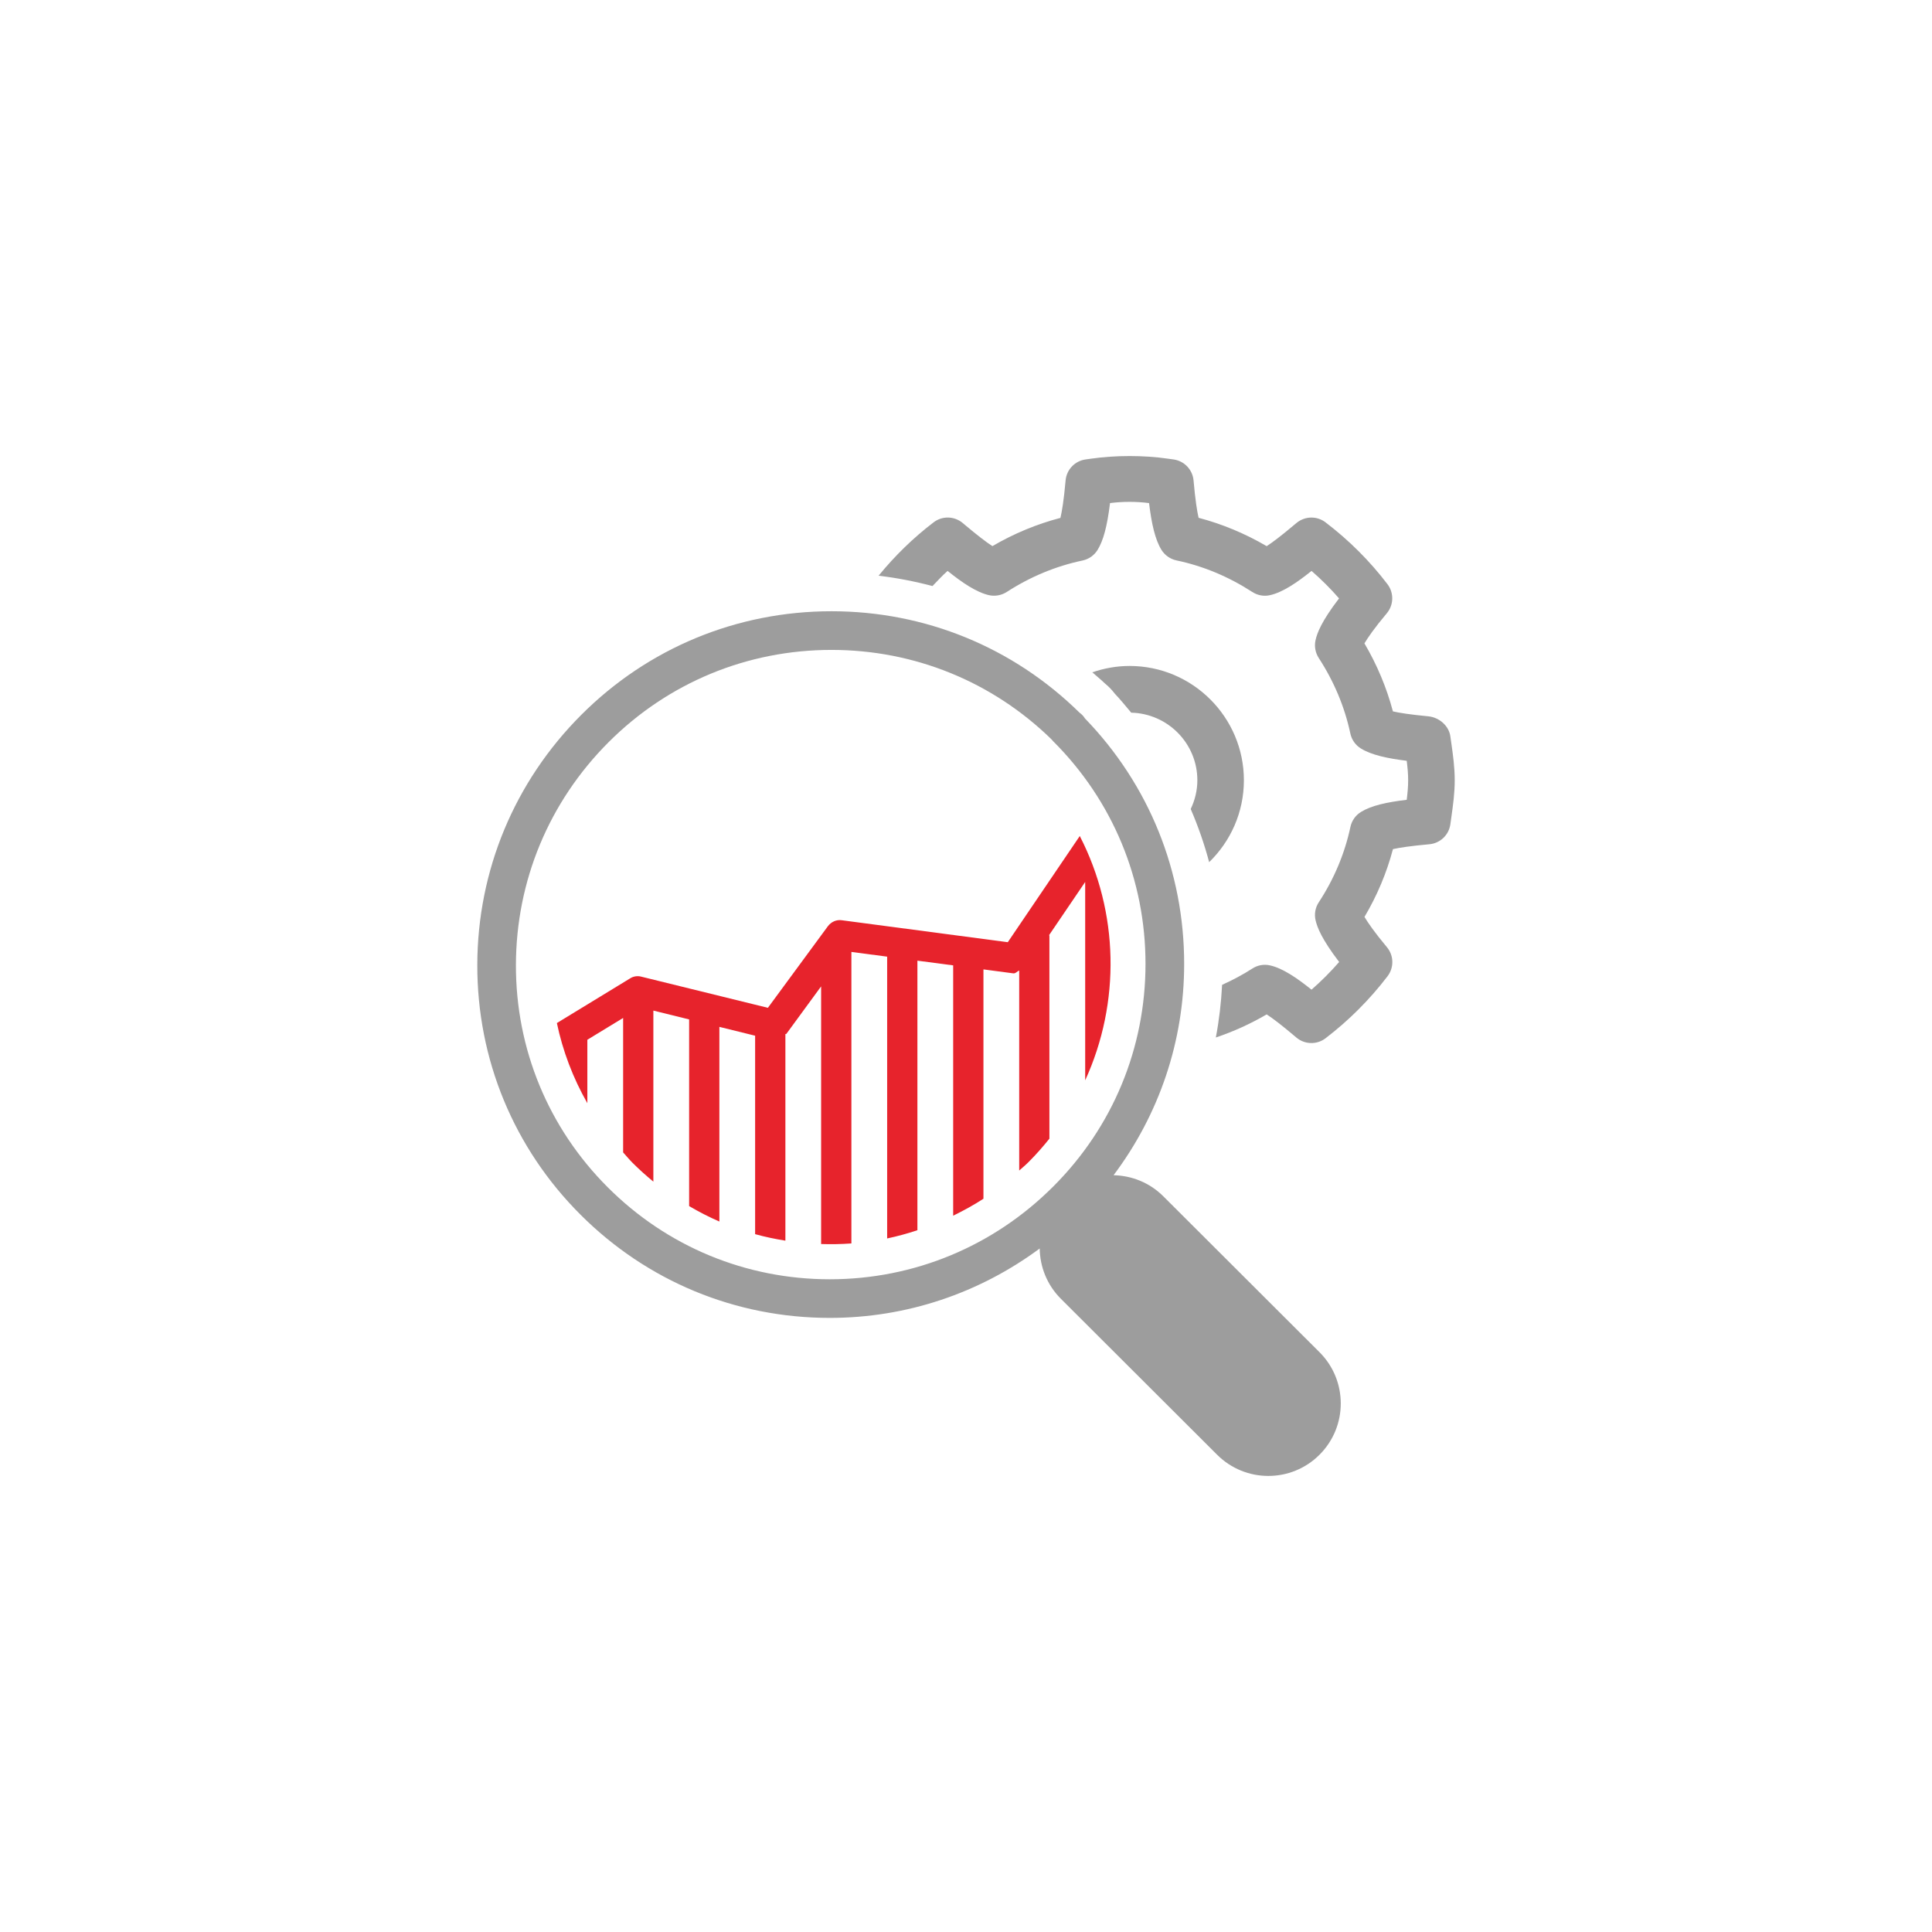 <?xml version="1.0" encoding="utf-8"?>
<!-- Generator: Adobe Illustrator 15.0.0, SVG Export Plug-In . SVG Version: 6.00 Build 0)  -->
<!DOCTYPE svg PUBLIC "-//W3C//DTD SVG 1.1//EN" "http://www.w3.org/Graphics/SVG/1.1/DTD/svg11.dtd">
<svg version="1.1" id="Layer_1" xmlns="http://www.w3.org/2000/svg" xmlns:xlink="http://www.w3.org/1999/xlink" x="0px" y="0px"
	 width="100px" height="100px" viewBox="0 0 100 100" enable-background="new 0 0 100 100" xml:space="preserve">
<g>
	<path fill="#9D9D9D" d="M58.468,34.47c-0.677,0-1.323,0.12-1.93,0.329c0.218,0.195,0.446,0.375,0.657,0.58
		c0.191,0.156,0.362,0.334,0.512,0.531c0.299,0.314,0.568,0.648,0.845,0.978c1.895,0.046,3.423,1.593,3.423,3.498
		c0,0.534-0.129,1.035-0.344,1.489c0.385,0.892,0.704,1.809,0.955,2.75c1.107-1.076,1.798-2.577,1.798-4.239
		C64.384,37.124,61.73,34.47,58.468,34.47z M75.123,38.487l-0.052-0.367c-0.074-0.557-0.585-0.992-1.144-1.044
		c-0.941-0.09-1.501-0.178-1.83-0.255c-0.324-1.225-0.817-2.404-1.474-3.52c0.176-0.296,0.514-0.791,1.157-1.557
		c0.362-0.43,0.377-1.056,0.037-1.504c-0.913-1.2-1.993-2.279-3.21-3.205c-0.445-0.34-1.067-0.326-1.502,0.035l-0.137,0.114
		c-0.617,0.519-1.088,0.882-1.405,1.085c-1.118-0.654-2.3-1.146-3.524-1.468c-0.078-0.336-0.171-0.919-0.261-1.933
		c-0.05-0.559-0.479-1.008-1.034-1.087l-0.293-0.04c-1.257-0.183-2.713-0.18-3.978,0l-0.285,0.04
		c-0.556,0.079-0.984,0.528-1.033,1.089c-0.09,1.021-0.189,1.605-0.267,1.936c-1.228,0.321-2.407,0.811-3.521,1.461
		c-0.316-0.203-0.783-0.563-1.394-1.075l-0.147-0.124c-0.432-0.359-1.055-0.375-1.501-0.033c-1.054,0.801-2.005,1.733-2.85,2.764
		c0.947,0.112,1.877,0.293,2.79,0.535c0.259-0.264,0.505-0.541,0.782-0.783c0.758,0.607,1.485,1.104,2.139,1.254
		c0.313,0.07,0.648,0.012,0.921-0.164c1.222-0.79,2.542-1.339,3.927-1.629c0.321-0.069,0.603-0.266,0.775-0.546
		c0.299-0.483,0.497-1.214,0.646-2.427c0.688-0.084,1.336-0.084,2.02,0c0.13,1.066,0.312,1.892,0.645,2.427
		c0.174,0.277,0.454,0.472,0.774,0.541c1.377,0.288,2.698,0.839,3.925,1.634c0.273,0.176,0.605,0.239,0.92,0.164
		c0.658-0.149,1.387-0.646,2.146-1.254c0.51,0.442,0.985,0.918,1.424,1.422c-0.914,1.193-1.136,1.797-1.217,2.162
		c-0.071,0.316-0.011,0.648,0.165,0.921c0.793,1.219,1.344,2.534,1.637,3.911c0.068,0.32,0.264,0.6,0.542,0.772
		c0.562,0.35,1.426,0.522,2.376,0.64c0.043,0.344,0.074,0.676,0.074,1.007s-0.031,0.665-0.074,1.011
		c-1.053,0.127-1.836,0.301-2.367,0.629c-0.281,0.172-0.479,0.453-0.547,0.774c-0.294,1.38-0.845,2.691-1.637,3.901
		c-0.183,0.275-0.242,0.614-0.166,0.936c0.086,0.364,0.311,0.965,1.22,2.155c-0.444,0.51-0.922,0.989-1.431,1.433
		c-0.758-0.607-1.486-1.107-2.145-1.256c-0.316-0.074-0.647-0.014-0.92,0.164c-0.504,0.325-1.028,0.6-1.563,0.842
		c-0.048,0.921-0.154,1.831-0.324,2.725c0.909-0.305,1.788-0.703,2.63-1.195c0.317,0.203,0.785,0.564,1.397,1.08l0.146,0.123
		c0.433,0.36,1.057,0.376,1.504,0.033c1.207-0.922,2.286-2.002,3.21-3.211c0.342-0.448,0.329-1.072-0.031-1.503
		c-0.646-0.772-0.986-1.271-1.163-1.568c0.656-1.107,1.15-2.282,1.474-3.509c0.338-0.076,0.914-0.164,1.887-0.252
		c0.561-0.051,1.011-0.483,1.085-1.04l0.053-0.378c0.084-0.602,0.172-1.221,0.172-1.894C75.296,39.711,75.208,39.089,75.123,38.487z
		"/>
	<path fill="#9D9D9D" d="M68.297,69.989l-8.087-8.072c-0.713-0.711-1.64-1.068-2.572-1.088c2.359-3.142,3.654-6.934,3.654-10.938
		c0.001-4.781-1.82-9.28-5.135-12.705c-0.071-0.116-0.166-0.216-0.276-0.294c-3.444-3.39-7.999-5.254-12.842-5.254
		c-4.896,0-9.496,1.905-12.953,5.364c-3.459,3.46-5.37,8.055-5.381,12.937c-0.011,4.89,1.887,9.482,5.342,12.933
		c3.444,3.444,8.025,5.342,12.9,5.342c3.967,0,7.733-1.273,10.868-3.592c0.013,0.943,0.376,1.885,1.097,2.604l8.087,8.072
		c0.732,0.73,1.69,1.096,2.649,1.096c0.961,0,1.922-0.367,2.654-1.102C69.765,73.826,69.763,71.452,68.297,69.989z M31.46,61.457
		c-3.076-3.071-4.766-7.161-4.756-11.513c0.01-4.351,1.713-8.443,4.795-11.527c3.08-3.082,7.178-4.778,11.539-4.778
		c4.288,0,8.321,1.64,11.382,4.624c0.027,0.035,0.058,0.07,0.09,0.102c3.084,3.076,4.782,7.17,4.781,11.527
		c0,4.358-1.698,8.452-4.782,11.528c-3.093,3.092-7.199,4.795-11.563,4.795C38.607,66.214,34.527,64.524,31.46,61.457z"/>
	<path fill="#E7232C" d="M56.171,55.913c1.835-4.018,1.748-8.695-0.282-12.641l-3.726,5.496l-8.582-1.135
		c-0.287-0.045-0.56,0.082-0.732,0.311l-3.103,4.22l-6.548-1.611c-0.203-0.056-0.418-0.021-0.59,0.092l-3.784,2.308
		c0.302,1.44,0.831,2.838,1.577,4.148v-3.283l1.852-1.129v6.959c0.161,0.178,0.312,0.363,0.483,0.535
		c0.348,0.348,0.71,0.672,1.082,0.978v-8.853l1.851,0.457v9.662c0.51,0.299,1.031,0.568,1.566,0.799V53.151l1.85,0.457V63.88
		c0.517,0.143,1.04,0.252,1.567,0.336V53.537c0,0-0.011,0-0.011-0.005c0.02-0.016,0.051-0.005,0.062-0.02l1.798-2.457v13.336
		c0.523,0.016,1.045,0.008,1.567-0.031V49.272l1.851,0.244v14.586c0.528-0.11,1.05-0.256,1.566-0.426V49.724l1.851,0.243v12.957
		c0.535-0.262,1.061-0.548,1.567-0.878v-11.87l1.535,0.203c0.122,0.025,0.203-0.102,0.316-0.143v10.35
		c0.161-0.146,0.329-0.281,0.484-0.438c0.388-0.387,0.744-0.793,1.079-1.211V48.422c0-0.011-0.019-0.011-0.019-0.016l1.871-2.756
		V55.913z"/>
</g>
</svg>
